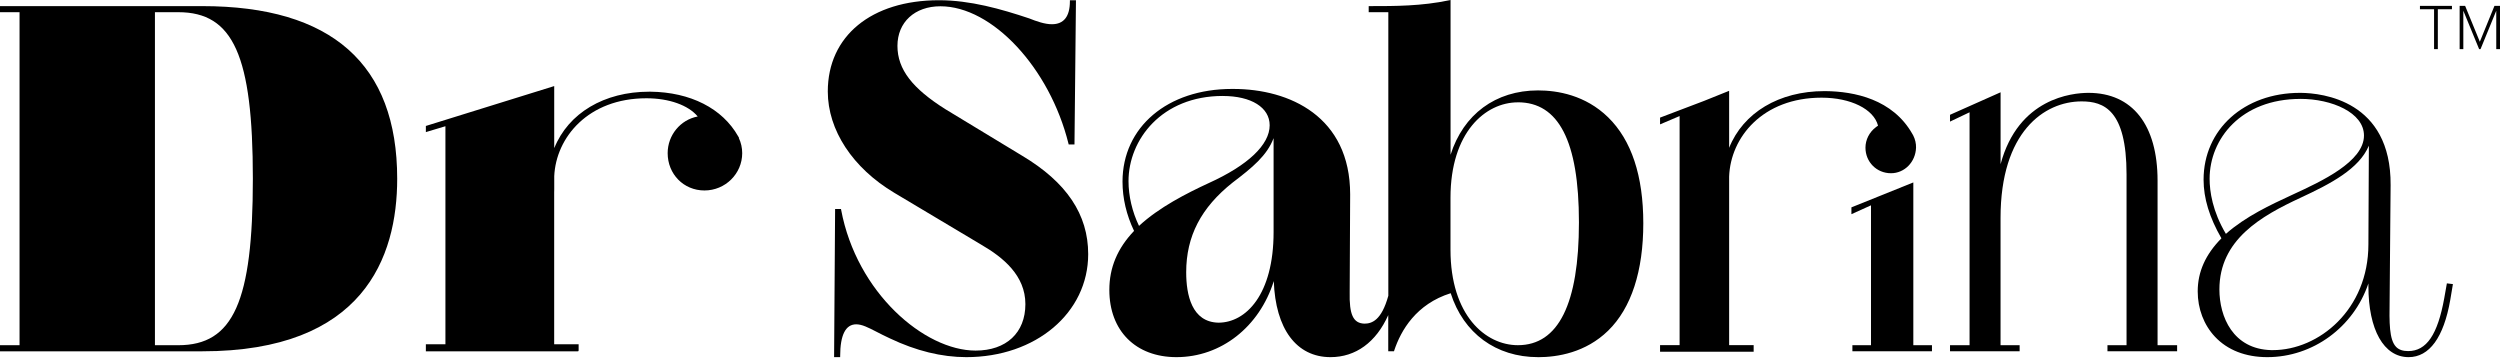 <svg width="188" height="27" viewBox="0 0 188 27" fill="none" xmlns="http://www.w3.org/2000/svg">
<g id="Layer_1" clip-path="url(#clip0_152_495)">
<path id="Vector" d="M139.3 26.415V25.958H140.699V15.44L139.227 16.107V15.594L143.882 13.719V25.958H145.284V26.415H139.3Z" fill="black"/>
<path id="Vector_2" d="M124.836 26.445V25.953H126.306V8.727L124.836 9.353V8.845L128.14 7.59L130.031 6.829V11.117C131.088 8.474 133.786 6.852 137.191 6.852H137.276C139.44 6.875 142.333 7.453 143.818 10.086C143.818 10.086 143.866 10.167 143.876 10.19C144.02 10.47 144.096 10.798 144.086 11.107C144.05 12.183 143.223 13.027 142.202 13.027C141.125 13.027 140.283 12.183 140.283 11.104C140.283 10.51 140.573 9.939 141.057 9.573L141.079 9.553C141.112 9.53 141.137 9.51 141.168 9.492C141.168 9.492 141.216 9.457 141.228 9.449C140.908 8.206 139.175 7.345 136.984 7.345C132.55 7.345 130.132 10.331 130.031 13.282V25.955H131.875V26.448H124.836V26.445Z" fill="black"/>
<path id="Vector_3" d="M0 26.415V25.96H1.47V0.917H0V0.46H15.21C24.939 0.46 29.869 4.826 29.869 13.439C29.869 19.358 27.325 26.418 15.21 26.418H0V26.415ZM13.409 25.96C17.547 25.96 19.015 22.683 19.015 13.439C19.015 4.194 17.547 0.917 13.409 0.917H11.651V25.96H13.409Z" fill="black"/>
<path id="Vector_4" d="M72.663 26.857C70.814 26.857 68.885 26.382 66.928 25.45C66.547 25.276 66.214 25.104 65.919 24.952C65.281 24.624 64.822 24.389 64.389 24.389C63.587 24.389 63.181 25.192 63.181 26.776V26.857H62.724L62.8 15.715H63.241L63.254 15.781C64.424 22.019 69.521 26.364 73.364 26.364C75.674 26.364 77.109 25.025 77.109 22.87C77.109 20.715 75.437 19.358 73.803 18.408L67.256 14.502C64.121 12.633 62.25 9.785 62.25 6.88C62.248 2.711 65.528 0.018 70.605 0.018C72.976 0.018 75.27 0.675 77.399 1.385C77.941 1.602 78.564 1.822 79.101 1.822C79.999 1.822 80.456 1.241 80.456 0.096V0.018H80.912L80.801 10.864H80.365L80.35 10.803C78.937 5.109 74.617 0.472 70.719 0.472C68.787 0.472 67.488 1.67 67.488 3.451C67.488 5.232 68.633 6.66 71.092 8.211L76.864 11.71C80.206 13.704 81.832 16.124 81.832 19.111C81.832 23.527 77.893 26.857 72.668 26.857H72.663Z" fill="black"/>
<path id="Vector_5" d="M115.654 26.857C112.502 26.857 110.053 25.061 109.092 22.049C106.497 22.865 105.35 24.838 104.845 26.359L104.828 26.415H104.396V23.696C103.481 25.74 101.95 26.857 100.054 26.857C97.489 26.857 95.915 24.73 95.789 21.137C94.707 24.581 91.825 26.857 88.468 26.857C85.404 26.857 83.422 24.874 83.422 21.802C83.422 20.126 84.03 18.676 85.281 17.365C84.706 16.16 84.413 14.912 84.413 13.659C84.413 9.553 87.797 6.688 92.642 6.688H92.735C96.987 6.688 101.532 8.772 101.532 14.619L101.496 21.951C101.458 23.659 101.756 24.305 102.596 24.338C103.163 24.338 103.887 24.101 104.402 22.241V0.917H102.926V0.46H103.007C104.919 0.46 106.898 0.46 108.986 0.02L109.082 0V11.64C110.048 8.595 112.469 6.799 115.659 6.799C117.119 6.799 119.22 7.15 120.93 8.82C122.685 10.536 123.576 13.216 123.576 16.791C123.576 20.366 122.685 23.158 120.93 24.869C119.243 26.514 117.132 26.86 115.659 26.86L115.654 26.857ZM114.146 7.696C111.705 7.696 109.077 9.942 109.077 14.874V18.78C109.077 23.712 111.705 25.958 114.146 25.958C117.193 25.958 118.736 22.848 118.736 16.716C118.736 10.584 117.193 7.693 114.146 7.693V7.696ZM95.774 10.389C95.282 11.693 94.18 12.602 92.702 13.722C90.317 15.614 89.202 17.762 89.202 20.475C89.202 22.18 89.623 24.222 91.626 24.265C93.689 24.265 95.774 22.16 95.774 17.453V10.389ZM91.956 7.216C87.351 7.216 84.864 10.515 84.864 13.621C84.864 14.737 85.144 15.93 85.654 16.988C87.159 15.591 89.24 14.535 90.892 13.77C93.85 12.431 95.479 10.884 95.479 9.421C95.479 8.082 94.097 7.218 91.956 7.218V7.216Z" fill="black"/>
<path id="Vector_6" d="M158.481 26.415V25.96H159.916V13.108C159.916 8.277 158.209 7.625 156.539 7.625C153.725 7.625 150.441 9.919 150.441 16.387V25.96H151.876V26.415H146.641V25.96H148.111V8.444L146.641 9.144V8.633L150.444 6.94V12.345C151.78 7.377 155.828 6.983 157.056 6.983C160.357 6.983 162.249 9.391 162.249 13.585V25.96H163.719V26.415H158.483H158.481Z" fill="black"/>
<path id="Vector_7" d="M181.128 26.857C179.264 26.857 178.104 24.808 178.104 21.506V21.314C176.992 24.604 173.935 26.857 170.498 26.857C168.871 26.857 167.512 26.327 166.569 25.326C165.732 24.437 165.268 23.224 165.268 21.913C165.268 20.445 165.85 19.139 167.051 17.921C166.148 16.357 165.709 14.912 165.709 13.512C165.709 9.73 168.755 6.983 172.952 6.983H173.035C174.626 7.001 179.819 7.554 179.774 13.919L179.7 22.577C179.675 24.237 179.658 25.548 180.19 26.089C180.396 26.299 180.691 26.402 181.092 26.402C182.474 26.402 183.312 25.172 183.809 22.416L184.005 21.309L184.459 21.364L184.26 22.552C183.771 25.369 182.689 26.857 181.128 26.857ZM178.139 10.955C177.4 12.706 175.285 13.81 172.995 14.874C170.047 16.243 166.899 18.019 166.899 21.766C166.899 23.823 167.918 26.253 170.793 26.329C170.833 26.329 170.874 26.329 170.914 26.329C174.372 26.329 178.104 23.287 178.104 18.375L178.139 10.955ZM172.997 7.438C168.511 7.438 166.163 10.457 166.163 13.439C166.163 14.396 166.377 15.887 167.388 17.587C168.864 16.276 170.813 15.374 172.243 14.712L172.447 14.616C174.568 13.638 177.771 12.16 177.771 10.192C177.771 8.466 175.343 7.436 172.997 7.436V7.438Z" fill="black"/>
<path id="Vector_8" d="M37.026 26.418H32.025V25.887H33.496V9.492L32.025 9.934V9.472L41.677 6.473V11.033L41.682 11.114V11.137C42.741 8.507 45.432 6.895 48.824 6.895H48.91C51.918 6.928 54.324 8.151 55.509 10.25L55.58 10.374H55.56C55.729 10.738 55.814 11.122 55.814 11.516C55.814 13.065 54.541 14.323 52.975 14.323C51.409 14.323 50.208 13.09 50.208 11.516C50.208 10.164 51.169 9.002 52.468 8.76C51.769 7.911 50.312 7.39 48.612 7.39C44.231 7.39 41.808 10.336 41.679 13.249V14.219L41.677 14.325C41.677 14.373 41.674 14.421 41.674 14.472V25.889H43.513V26.339L43.5 26.405L43.432 26.422H37.026V26.418Z" fill="black"/>
<path id="Vector_9" d="M183.042 0.695H181.98V0.442H184.386V0.695H183.325V3.694H183.042V0.695Z" fill="black"/>
<path id="Vector_10" d="M187.719 0.806L186.536 3.694H186.43L185.242 0.806V3.694H184.965V0.442H185.378L186.483 3.14L187.583 0.442H188.001V3.696H187.719V0.806Z" fill="black"/>
</g>
<defs>
<clipPath id="clip0_152_495">
<rect width="188" height="26.857" fill="white"/>
</clipPath>
</defs>
</svg>
